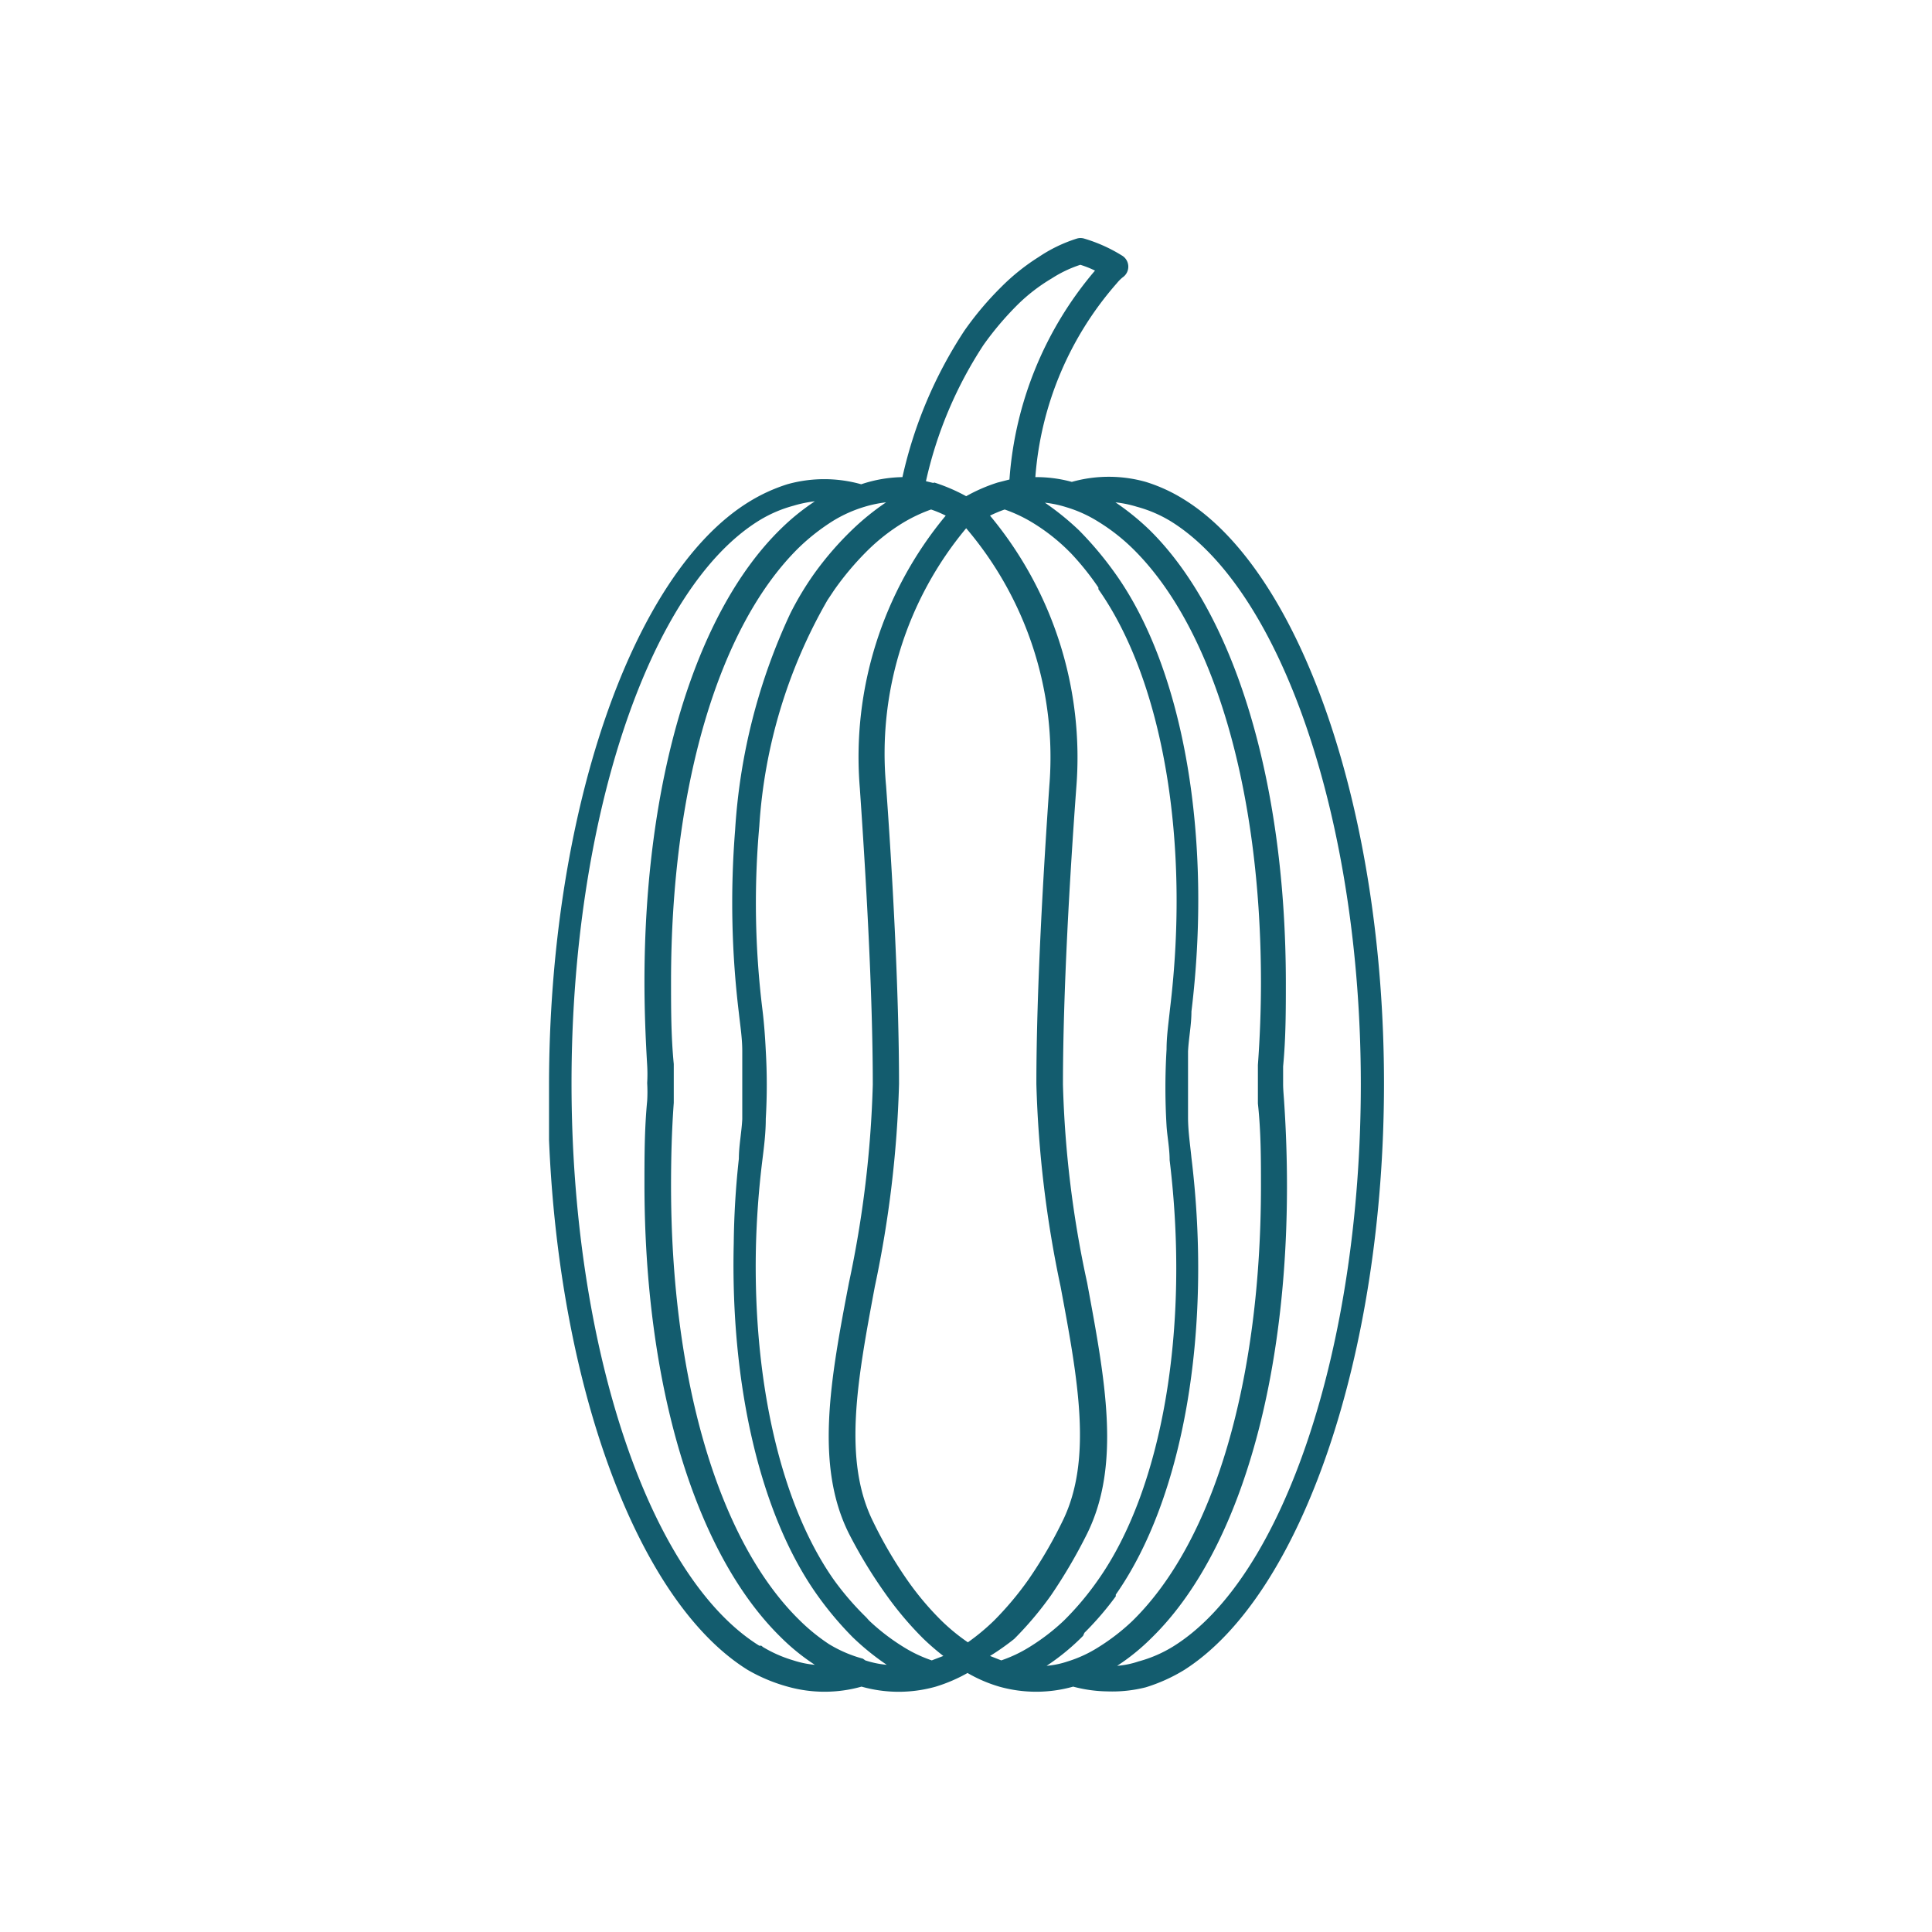 <svg id="Layer_1" data-name="Layer 1" xmlns="http://www.w3.org/2000/svg" viewBox="0 0 56.69 56.69"><defs><style>.cls-1{fill:#135c6e;}</style></defs><path class="cls-1" d="M32.49,49.63a4.07,4.07,0,0,1-1-.14,4,4,0,0,1-2.17,0h0a4.21,4.21,0,0,1-.93-.4,4.66,4.66,0,0,1-.93.4,4,4,0,0,1-2.18,0,4,4,0,0,1-2.17,0A4.93,4.93,0,0,1,21.94,49c-3.22-2-5.53-8.27-5.83-15.55q0-.78,0-1.59c0-7.94,2.41-15,5.86-17.13a5,5,0,0,1,1.13-.52,4,4,0,0,1,2.17,0A4,4,0,0,1,26.48,14,12.9,12.9,0,0,1,28.3,9.7a9.33,9.33,0,0,1,1.08-1.28,6.24,6.24,0,0,1,1.1-.88A4.32,4.32,0,0,1,31.6,7a.37.37,0,0,1,.21,0,4.53,4.53,0,0,1,1.13.51.38.38,0,0,1,0,.63,1.14,1.14,0,0,0-.16.16A9.72,9.72,0,0,0,30.38,14a3.93,3.93,0,0,1,1.07.14,4,4,0,0,1,2.17,0,4.78,4.78,0,0,1,1.13.52c3.45,2.14,5.86,9.19,5.86,17.13S38.2,46.8,34.75,49a4.93,4.93,0,0,1-1.13.51A4,4,0,0,1,32.49,49.63Zm5.19-17.3h0c.46,6.89-1,12.92-3.9,15.74a6.23,6.23,0,0,1-1,.81,2.61,2.61,0,0,0,.63-.13,3.82,3.82,0,0,0,1-.43c3.25-2,5.52-8.8,5.52-16.51S37.61,17.32,34.36,15.3a3.82,3.82,0,0,0-1-.43,3.36,3.36,0,0,0-.63-.13,7.4,7.4,0,0,1,1,.81c2.52,2.48,4,7.45,4,13.29,0,.8,0,1.62-.08,2.45,0,.18,0,.35,0,.52S37.67,32.16,37.68,32.33Zm-15.29,16a3.83,3.83,0,0,0,.89.39,2.83,2.83,0,0,0,.63.13,6.17,6.17,0,0,1-1-.81c-2.53-2.48-4-7.44-4-13.29,0-.8,0-1.62.08-2.45a4.52,4.52,0,0,0,0-.52,4.61,4.61,0,0,0,0-.52c-.05-.83-.08-1.65-.08-2.45,0-5.84,1.46-10.81,4-13.29a6.64,6.64,0,0,1,1-.81,3.53,3.53,0,0,0-.63.13,3.82,3.82,0,0,0-1,.43c-3.25,2-5.51,8.81-5.51,16.51s2.26,14.49,5.51,16.51h0l.06,0Zm3,.39a2.83,2.83,0,0,0,.63.13,7.4,7.4,0,0,1-1-.81,9.92,9.92,0,0,1-1.07-1.28h0c-1.65-2.35-2.52-6.14-2.42-10.28A24.9,24.9,0,0,1,21.68,34c0-.38.08-.77.1-1.16,0-.67,0-1.33,0-2,0-.38-.06-.75-.1-1.12a26.89,26.89,0,0,1-.11-5.36A17.52,17.52,0,0,1,23.19,18h0a9,9,0,0,1,.71-1.18A9.4,9.4,0,0,1,25,15.55a7.4,7.4,0,0,1,1-.81,3.53,3.53,0,0,0-.63.13,3.93,3.93,0,0,0-.92.41l0,0a6.14,6.14,0,0,0-1,.78c-2.39,2.34-3.76,7.1-3.76,12.74,0,.79,0,1.6.08,2.42,0,.19,0,.38,0,.57s0,.38,0,.57c-.06.82-.08,1.63-.08,2.42,0,5.64,1.37,10.4,3.76,12.75h0l0,0a5.64,5.64,0,0,0,.87.71h0l0,0a3.82,3.82,0,0,0,1,.43ZM31.78,48l-.07.07a6.64,6.64,0,0,1-1,.81,2.63,2.63,0,0,0,.62-.13h0a3.74,3.74,0,0,0,.89-.41h0a6.18,6.18,0,0,0,1-.77C35.65,45.2,37,40.44,37,34.8c0-.79,0-1.6-.09-2.42h0c0-.18,0-.37,0-.56s0-.38,0-.57c.06-.82.09-1.63.09-2.42,0-5.64-1.38-10.4-3.77-12.74a5.72,5.72,0,0,0-1-.78,3.82,3.82,0,0,0-.95-.43,3.25,3.25,0,0,0-.62-.13,8,8,0,0,1,1,.81,10.22,10.22,0,0,1,1.08,1.29c2,2.82,2.84,7.74,2.22,12.83,0,.39-.08.78-.1,1.17,0,.64,0,1.29,0,1.93,0,.4.06.79.1,1.19.62,5.09-.24,10-2.22,12.82h0l0,.05h0a9,9,0,0,1-.85,1h0l-.07.07Zm-6.36-.54.08.09a6.18,6.18,0,0,0,1,.77,4,4,0,0,0,.84.4l.34-.13a7.2,7.2,0,0,1-.6-.52A9.92,9.92,0,0,1,26,46.79,14.16,14.16,0,0,1,24.91,45c-1-2-.55-4.5,0-7.36a32,32,0,0,0,.7-5.81c0-2.73-.21-6.24-.38-8.7a11.08,11.08,0,0,1,2.52-8,3.25,3.25,0,0,0-.43-.18,4.57,4.57,0,0,0-.84.4,5.72,5.72,0,0,0-1,.78,8.56,8.56,0,0,0-1,1.18l-.2.3h0a15.22,15.22,0,0,0-2,6.63,25.54,25.54,0,0,0,.09,5.37c.05.4.08.81.1,1.22a17.19,17.19,0,0,1,0,2c0,.41-.05.81-.1,1.21a25.88,25.88,0,0,0-.19,2.6c-.08,3.94.74,7.52,2.29,9.72h0A8.45,8.45,0,0,0,25.42,47.46Zm3.63,1.13.33.13a4,4,0,0,0,.84-.4,6.18,6.18,0,0,0,1-.77,8.56,8.56,0,0,0,1-1.19c1.89-2.68,2.7-7.4,2.1-12.32,0-.34-.07-.69-.09-1a18.77,18.77,0,0,1,0-2.25c0-.39.06-.79.1-1.18.6-4.92-.21-9.64-2.1-12.32l0-.05h0a8,8,0,0,0-.8-1h0l0,0h0l-.11-.11a5.72,5.72,0,0,0-1-.78,4.29,4.29,0,0,0-.84-.4,3.93,3.93,0,0,0-.43.18,11.09,11.09,0,0,1,2.53,8c-.18,2.45-.39,5.95-.39,8.7a31.09,31.09,0,0,0,.71,5.81c.53,2.86,1,5.33,0,7.36a15.42,15.42,0,0,1-1.06,1.81,10,10,0,0,1-1.08,1.28A7.08,7.08,0,0,1,29.05,48.59Zm-.7-33.09A10.32,10.32,0,0,0,26,23.06c.18,2.47.38,6,.38,8.75a32.87,32.87,0,0,1-.71,5.94c-.51,2.73-.95,5.09-.05,6.9a12.64,12.64,0,0,0,1,1.71,8.56,8.56,0,0,0,1,1.19,5.75,5.75,0,0,0,.78.64,6.37,6.37,0,0,0,.77-.64,9.36,9.36,0,0,0,1-1.19,13.06,13.06,0,0,0,1-1.71c.9-1.81.46-4.17-.05-6.9a32.87,32.87,0,0,1-.71-5.94c0-2.77.21-6.29.38-8.75A10.36,10.36,0,0,0,28.35,15.5Zm-.93-1.34a5.32,5.32,0,0,1,.93.4,4.93,4.93,0,0,1,.92-.4h0l.35-.09a10.61,10.61,0,0,1,2.51-6.13,2.94,2.94,0,0,0-.43-.17,3.58,3.58,0,0,0-.84.4,5.2,5.2,0,0,0-1,.77,9.12,9.12,0,0,0-1,1.18,12.05,12.05,0,0,0-1.69,4l.21.05Z"/></svg>